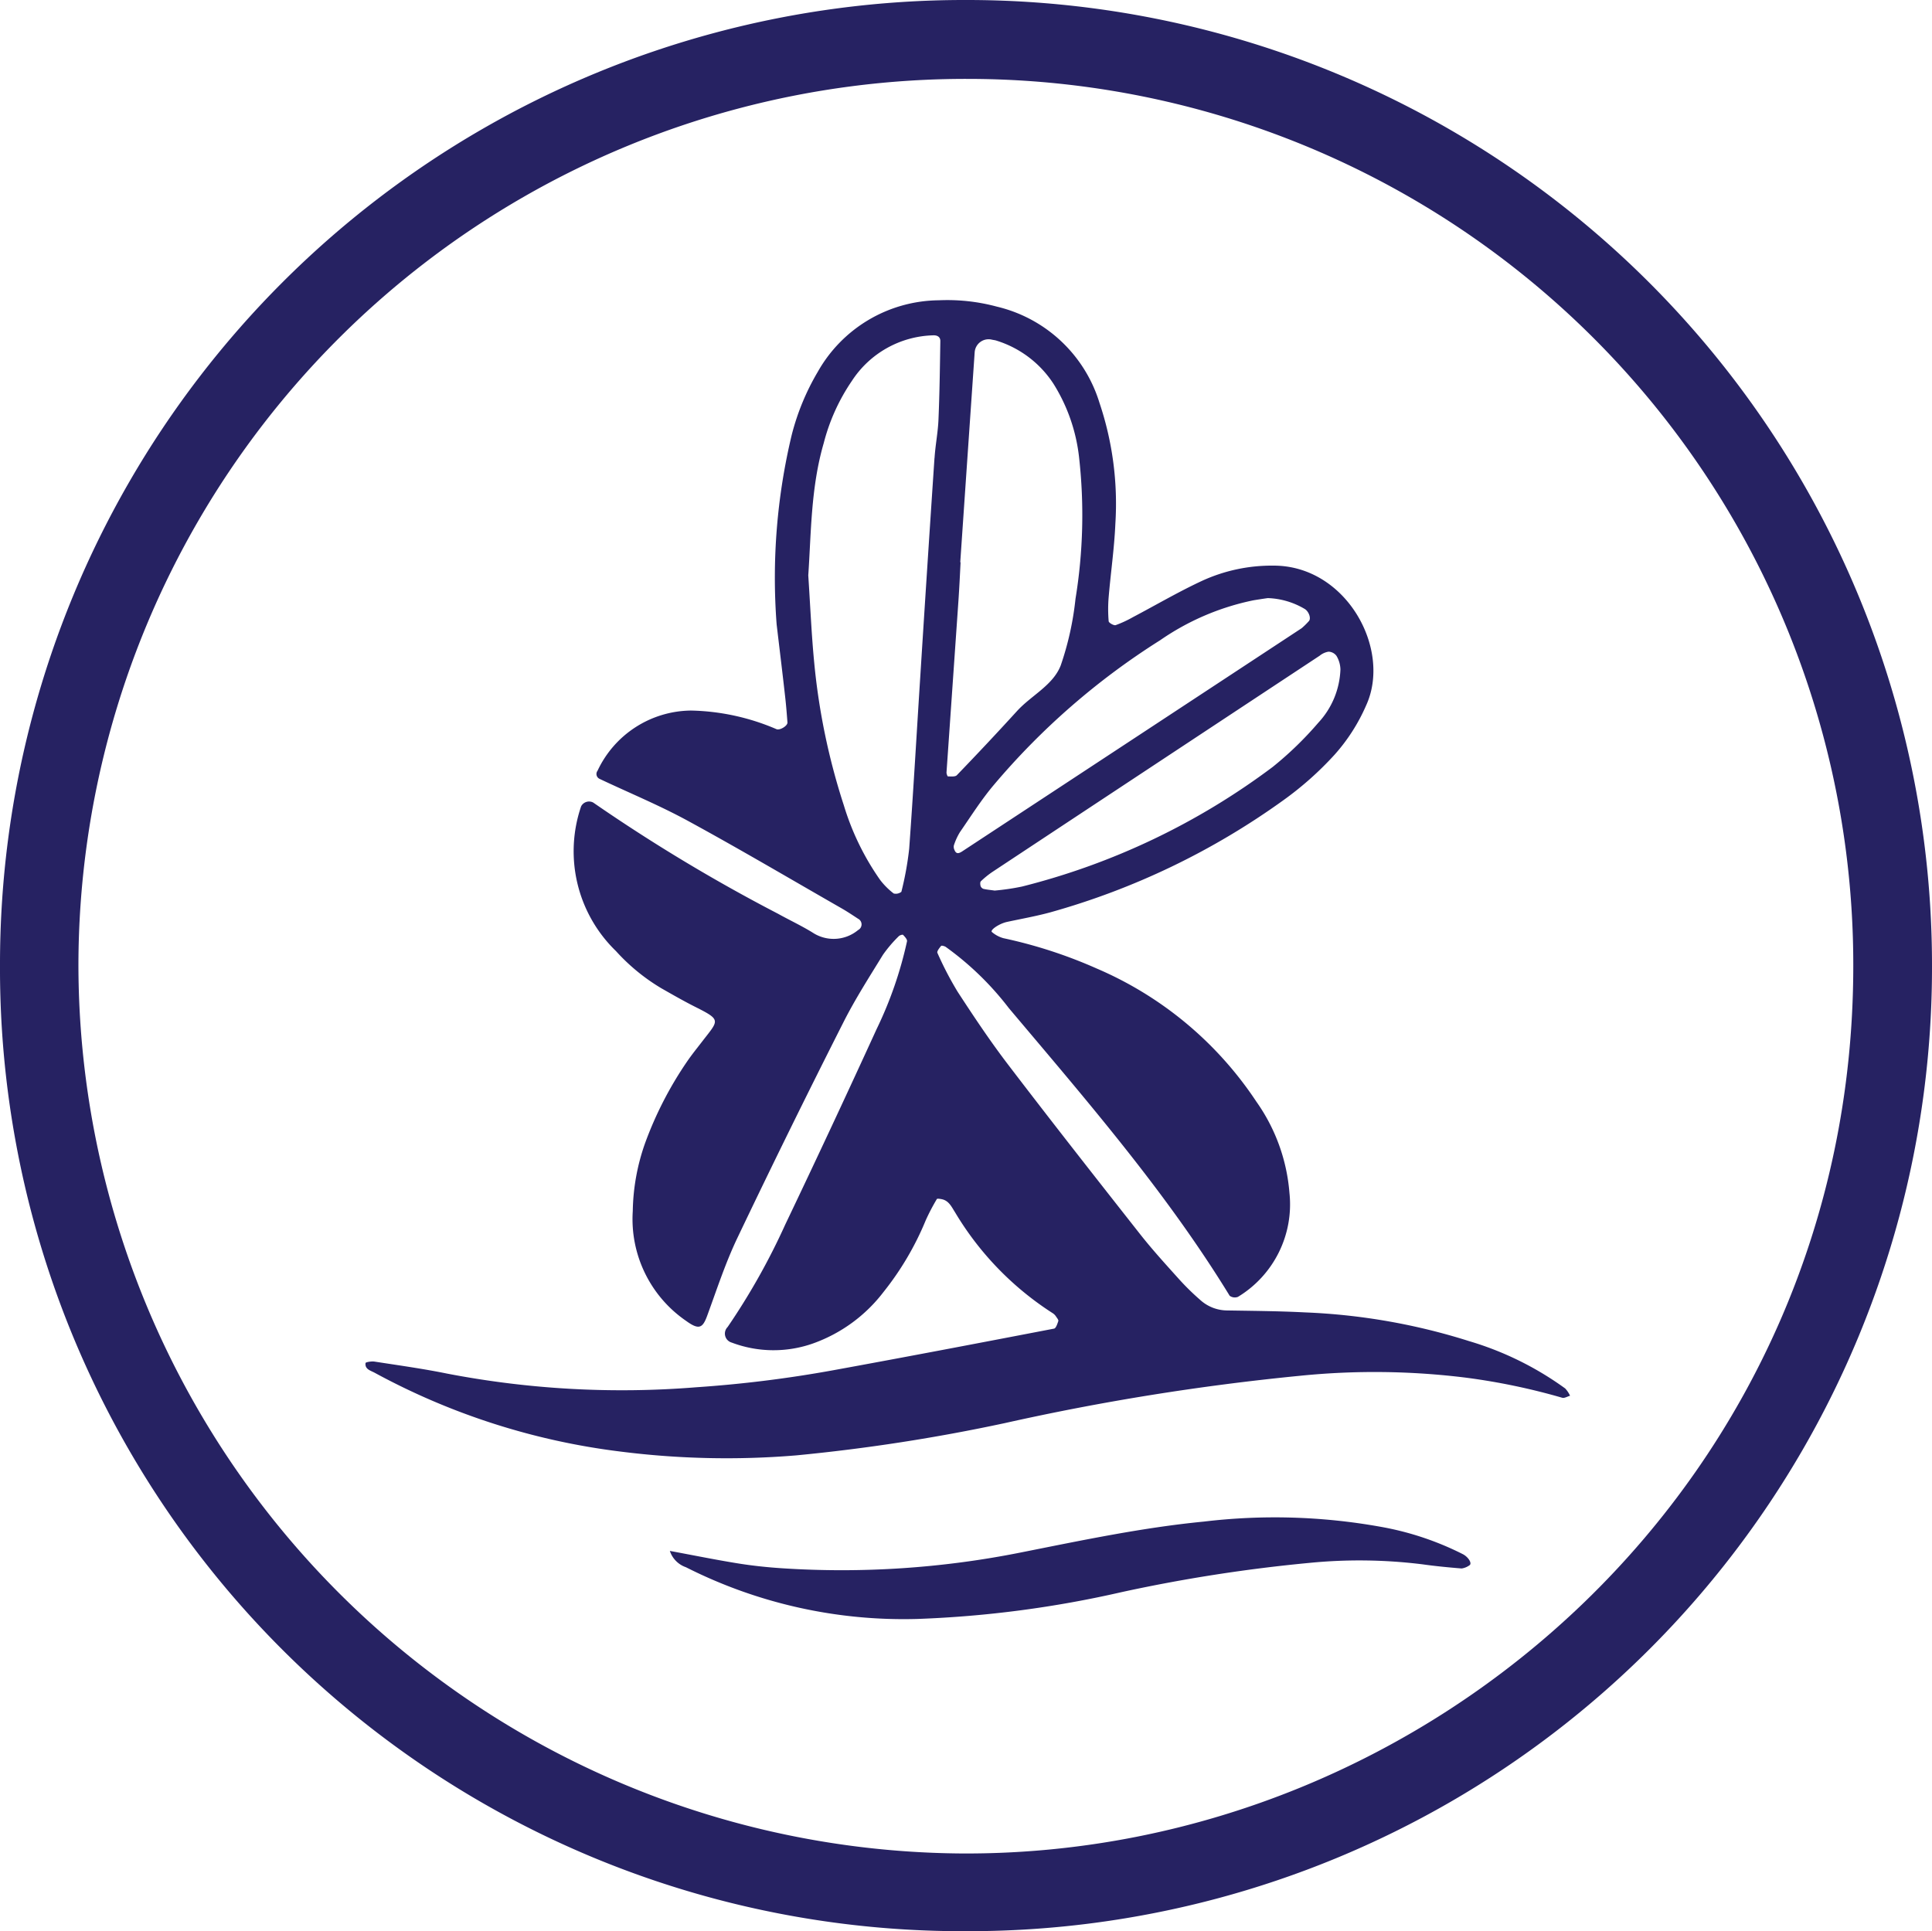 <svg xmlns="http://www.w3.org/2000/svg" width="125.903" height="125.868" viewBox="0 0 125.903 125.868">
  <g id="Group_129" data-name="Group 129" transform="translate(-1072.055 -565.319)">
    <g id="Group_48" data-name="Group 48" transform="translate(1301.311 459.692)">
      <path id="Path_459" data-name="Path 459" d="M-166.394,105.627a62.836,62.836,0,0,0-62.862,62.887,62.736,62.736,0,0,0,63.037,62.978,62.805,62.805,0,0,0,62.866-62.832A62.9,62.9,0,0,0-166.394,105.627Zm-.172,120.8a57.967,57.967,0,0,1-57.579-58.017,57.828,57.828,0,0,1,57.935-57.641,57.727,57.727,0,0,1,57.727,57.837C-108.5,201.825-135.783,226.576-166.566,226.427Z" fill="#262262"/>
      <path id="Path_460" data-name="Path 460" d="M-133.527,193.032a40.7,40.7,0,0,0-10.671-1.869c-1.7-.088-3.409-.1-5.114-.128a2.632,2.632,0,0,1-1.739-.694A15.872,15.872,0,0,1-152.418,189c-.855-.951-1.722-1.9-2.512-2.9-2.9-3.685-5.8-7.375-8.641-11.1-1.163-1.523-2.228-3.123-3.275-4.729a21.912,21.912,0,0,1-1.322-2.541c-.045-.1.13-.32.241-.453.031-.038.215.009.3.063a19.5,19.5,0,0,1,4.115,3.991c5.079,6.03,10.254,11.99,14.39,18.747a.562.562,0,0,0,.539.072,7.045,7.045,0,0,0,3.356-6.782,11.9,11.9,0,0,0-2.157-5.944,23.613,23.613,0,0,0-10.414-8.679,30.836,30.836,0,0,0-6.065-1.971,1.969,1.969,0,0,1-.75-.4c-.153-.12.461-.549.987-.663.936-.2,1.881-.37,2.8-.618a48.154,48.154,0,0,0,15.188-7.3,21.272,21.272,0,0,0,3.342-2.967,11.957,11.957,0,0,0,2.06-3.208c1.7-3.678-1.291-9.129-6.017-9.126a10.889,10.889,0,0,0-4.645.98c-1.542.715-3.014,1.58-4.52,2.373a7.336,7.336,0,0,1-1.132.525c-.12.039-.448-.149-.457-.252a9.38,9.38,0,0,1,0-1.581c.135-1.593.367-3.18.436-4.775a20.61,20.61,0,0,0-1.034-7.877,9.215,9.215,0,0,0-6.683-6.272,12.418,12.418,0,0,0-3.791-.415,9.155,9.155,0,0,0-7.885,4.663,15.644,15.644,0,0,0-1.7,4.122,39.97,39.97,0,0,0-.981,12.336c.217,1.836.4,3.317.564,4.8.06.529.1,1.061.141,1.592.018.215-.475.523-.707.443a14.818,14.818,0,0,0-5.568-1.217,6.8,6.8,0,0,0-6.1,3.922.35.35,0,0,0,.14.534c1.922.91,3.9,1.724,5.759,2.739,3.367,1.834,6.671,3.786,10,5.693.369.211.723.449,1.08.682a.413.413,0,0,1,0,.736,2.494,2.494,0,0,1-2.978.156c-.725-.445-1.5-.807-2.246-1.221a111.657,111.657,0,0,1-12.037-7.244.58.58,0,0,0-.79.249,9.051,9.051,0,0,0,2.271,9.43,12.827,12.827,0,0,0,2.957,2.424c.74.421,1.479.846,2.24,1.228,1.7.855,1.493.85.413,2.253-.325.422-.662.837-.963,1.276a23.874,23.874,0,0,0-2.766,5.386,13.878,13.878,0,0,0-.785,4.381,8.045,8.045,0,0,0,3.475,7.154c.845.613,1.08.468,1.375-.337.624-1.7,1.186-3.431,1.962-5.058q3.372-7.066,6.909-14.052c.765-1.519,1.691-2.959,2.582-4.412a8.6,8.6,0,0,1,1.027-1.207c.061-.068.254-.126.285-.092.114.118.281.3.257.42a25.634,25.634,0,0,1-1.983,5.724q-2.923,6.393-5.953,12.737a43.962,43.962,0,0,1-3.755,6.677.608.608,0,0,0,.265,1.014,7.718,7.718,0,0,0,5.316.052,10.013,10.013,0,0,0,4.579-3.35,19.111,19.111,0,0,0,2.749-4.668,13.623,13.623,0,0,1,.725-1.386c.024-.044.205-.015.308.005.474.09.65.5.873.847a19.933,19.933,0,0,0,6.394,6.6.746.746,0,0,1,.21.229c.058.083.154.2.131.269-.061.181-.153.47-.276.493-4.811.925-9.624,1.844-14.444,2.722a80.025,80.025,0,0,1-8.88,1.1,60.242,60.242,0,0,1-16.232-.891c-1.564-.319-3.149-.537-4.727-.782-.2-.031-.578.034-.586.094-.055.4.32.487.584.628a45.034,45.034,0,0,0,16.015,5.14,54.967,54.967,0,0,0,11.478.249,119.16,119.16,0,0,0,13.572-2.1,158.9,158.9,0,0,1,19.239-3.086,48.257,48.257,0,0,1,10.844.125,42.009,42.009,0,0,1,6.249,1.306c.144.044.341-.083.513-.13a1.773,1.773,0,0,0-.316-.475A20.619,20.619,0,0,0-133.527,193.032ZM-142.68,148.1a.671.671,0,0,1,.516.269,1.805,1.805,0,0,1,.26.884,5.379,5.379,0,0,1-1.439,3.475,22.456,22.456,0,0,1-2.976,2.885,45.812,45.812,0,0,1-16.333,7.794,15.082,15.082,0,0,1-1.784.263c-.322-.046-.533-.063-.736-.113a.305.305,0,0,1-.182-.183c-.027-.1-.038-.256.018-.309a5.658,5.658,0,0,1,.743-.605q10.667-7.054,21.34-14.1A1.222,1.222,0,0,1-142.68,148.1Zm-11-.727a16.479,16.479,0,0,1,6.114-2.623c.314-.051.63-.1.93-.142a5.035,5.035,0,0,1,2.428.722c.26.179.418.636.227.8a4.682,4.682,0,0,1-.451.441q-11.058,7.275-22.121,14.545c-.247.162-.4.168-.506-.1a.451.451,0,0,1-.035-.294,4.063,4.063,0,0,1,.392-.857c.725-1.048,1.408-2.135,2.228-3.1A46.859,46.859,0,0,1-153.676,147.369Zm-13.12-2.55c.058-.849.1-1.7.142-2.549l-.021,0q.468-6.845.94-13.688a.91.91,0,0,1,1.1-.827c.1.026.212.033.312.066a6.858,6.858,0,0,1,3.732,2.829,11.383,11.383,0,0,1,1.659,4.778,33.807,33.807,0,0,1-.233,9.224,19.618,19.618,0,0,1-.964,4.345c-.506,1.294-1.914,1.947-2.843,2.965q-1.934,2.121-3.926,4.186c-.108.112-.382.078-.579.077-.033,0-.1-.177-.093-.269Q-167.187,150.386-166.8,144.819Zm-1.558-9.344q-.48,7.162-.931,14.325c-.238,3.714-.448,7.43-.718,11.141a20.642,20.642,0,0,1-.509,2.805.575.575,0,0,1-.5.11,4.731,4.731,0,0,1-.888-.889,17.013,17.013,0,0,1-2.361-4.855,43.136,43.136,0,0,1-1.935-9.347c-.174-1.8-.249-3.606-.383-5.644.189-2.732.162-5.722,1.007-8.617a12.832,12.832,0,0,1,1.828-4.045,6.527,6.527,0,0,1,5.342-2.982c.254,0,.434.121.429.378-.027,1.695-.048,3.39-.12,5.082C-168.128,133.785-168.3,134.627-168.354,135.475Z" fill="#262262"/>
      <path id="Path_461" data-name="Path 461" d="M-133.918,206.924a19.324,19.324,0,0,0-5.428-1.8,38.969,38.969,0,0,0-11.454-.328c-4.031.391-7.992,1.232-11.959,2.019a59.518,59.518,0,0,1-15.566,1.021c-.955-.063-1.911-.165-2.855-.317-1.469-.238-2.928-.535-4.424-.812a1.681,1.681,0,0,0,1.048,1.064,31.417,31.417,0,0,0,15.111,3.37,70.985,70.985,0,0,0,13.277-1.747,103.017,103.017,0,0,1,12.295-1.911,33.3,33.3,0,0,1,7.327.1c.843.119,1.691.2,2.539.269a1.131,1.131,0,0,0,.5-.2C-133.3,207.544-133.546,207.123-133.918,206.924Z" fill="#262262"/>
    </g>
  </g>
</svg>
